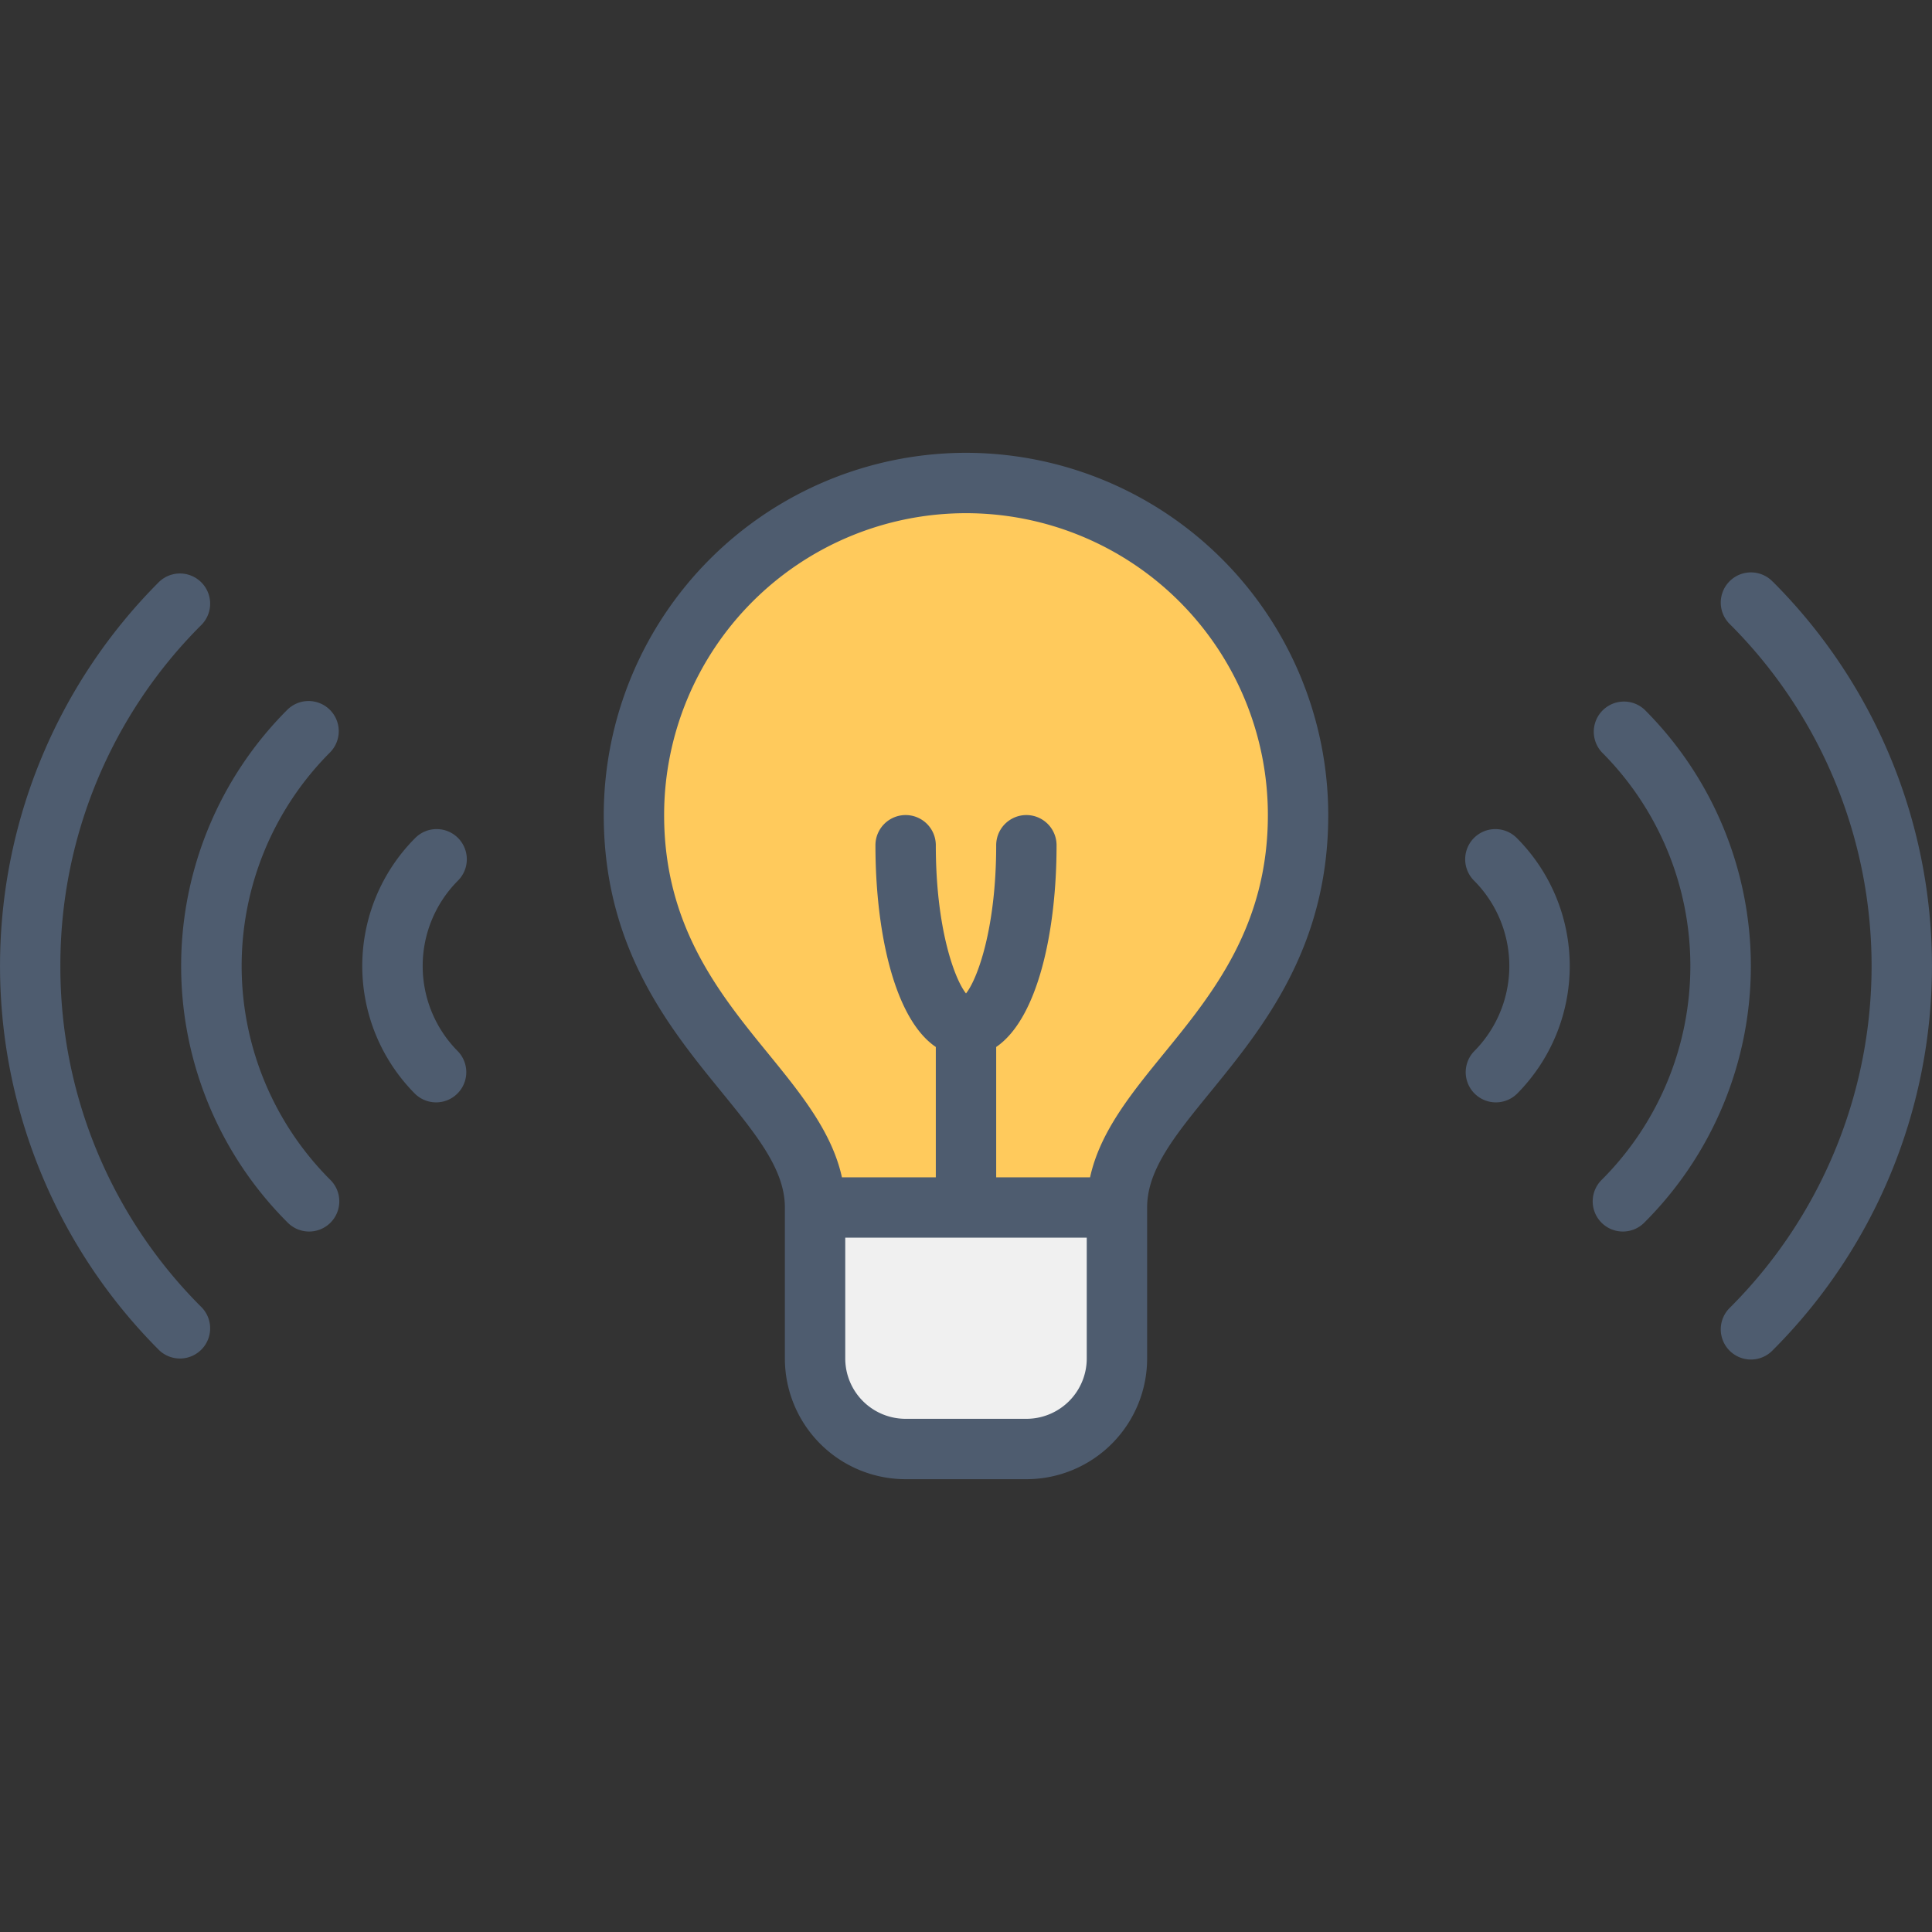 <svg id="_25_Awareness_" data-name="25 Awareness
" xmlns="http://www.w3.org/2000/svg" viewBox="0 0 512 512"><rect x="0" y="0" width="512" height="512" fill="#333333" stroke="none"/><defs><style>.cls-1{fill:#f0f0f0;}.cls-2{fill:#ffca5c;}.cls-3{fill:#4e5c6f;}</style></defs><path class="cls-1" d="M216,360a24,24,0,0,0,24,24h32a24,24,0,0,0,24-24V320H216Z"/><path class="cls-2" d="M256,128a88,88,0,0,0-88,88c0,56,48,73.6,48,104h80c0-30.4,48-48,48-104A88,88,0,0,0,256,128Z"/><path class="cls-3" d="M256,120a96.11,96.11,0,0,0-96,96c0,35.09,17.31,56.31,31.21,73.37C200.59,300.87,208,310,208,320v40a32,32,0,0,0,32,32h32a32,32,0,0,0,32-32V320c0-10.05,7.41-19.13,16.79-30.63C334.69,272.31,352,251.09,352,216A96.11,96.11,0,0,0,256,120Zm16,256H240a16,16,0,0,1-16-16V328h64v32A16,16,0,0,1,272,376Zm36.39-96.75c-8.64,10.6-16.88,20.71-19.51,32.75H264V277.46c11-7.5,16-30.56,16-53.46a8,8,0,0,0-16,0c0,22.11-5,35.52-8,39.27-3-3.75-8-17.16-8-39.27a8,8,0,0,0-16,0c0,22.9,5,46,16,53.46V312H223.12c-2.63-12-10.87-22.15-19.51-32.75C190.67,263.38,176,245.39,176,216a80,80,0,0,1,160,0C336,245.39,321.33,263.38,308.39,279.25Z"/><path class="cls-3" d="M390.63,222.06a8,8,0,0,0,0,11.31,32.05,32.05,0,0,1,0,45.26,8,8,0,0,0,11.31,11.31,48,48,0,0,0,0-67.88A8,8,0,0,0,390.63,222.06Z"/><path class="cls-3" d="M435.88,188.12a8,8,0,0,0-11.31,11.31,80.1,80.1,0,0,1,0,113.14,8,8,0,1,0,11.31,11.31,96,96,0,0,0,0-135.76Z"/><path class="cls-3" d="M469.82,154.18a8,8,0,1,0-11.31,11.31,128,128,0,0,1,0,181,8,8,0,1,0,11.31,11.31,144,144,0,0,0,0-203.64Z"/><path class="cls-3" d="M121.37,222.06a8,8,0,0,0-11.31,0,48,48,0,0,0,0,67.88,8,8,0,0,0,11.31-11.31,32.05,32.05,0,0,1,0-45.26A8,8,0,0,0,121.37,222.06Z"/><path class="cls-3" d="M87.43,188.12a8,8,0,0,0-11.31,0,96,96,0,0,0,0,135.76,8,8,0,1,0,11.31-11.31,80.1,80.1,0,0,1,0-113.14A8,8,0,0,0,87.43,188.12Z"/><path class="cls-3" d="M16,256a127.15,127.15,0,0,1,37.49-90.51,8,8,0,0,0-11.31-11.31,144,144,0,0,0,0,203.64,8,8,0,0,0,11.31-11.31A127.15,127.15,0,0,1,16,256Z"/></svg>